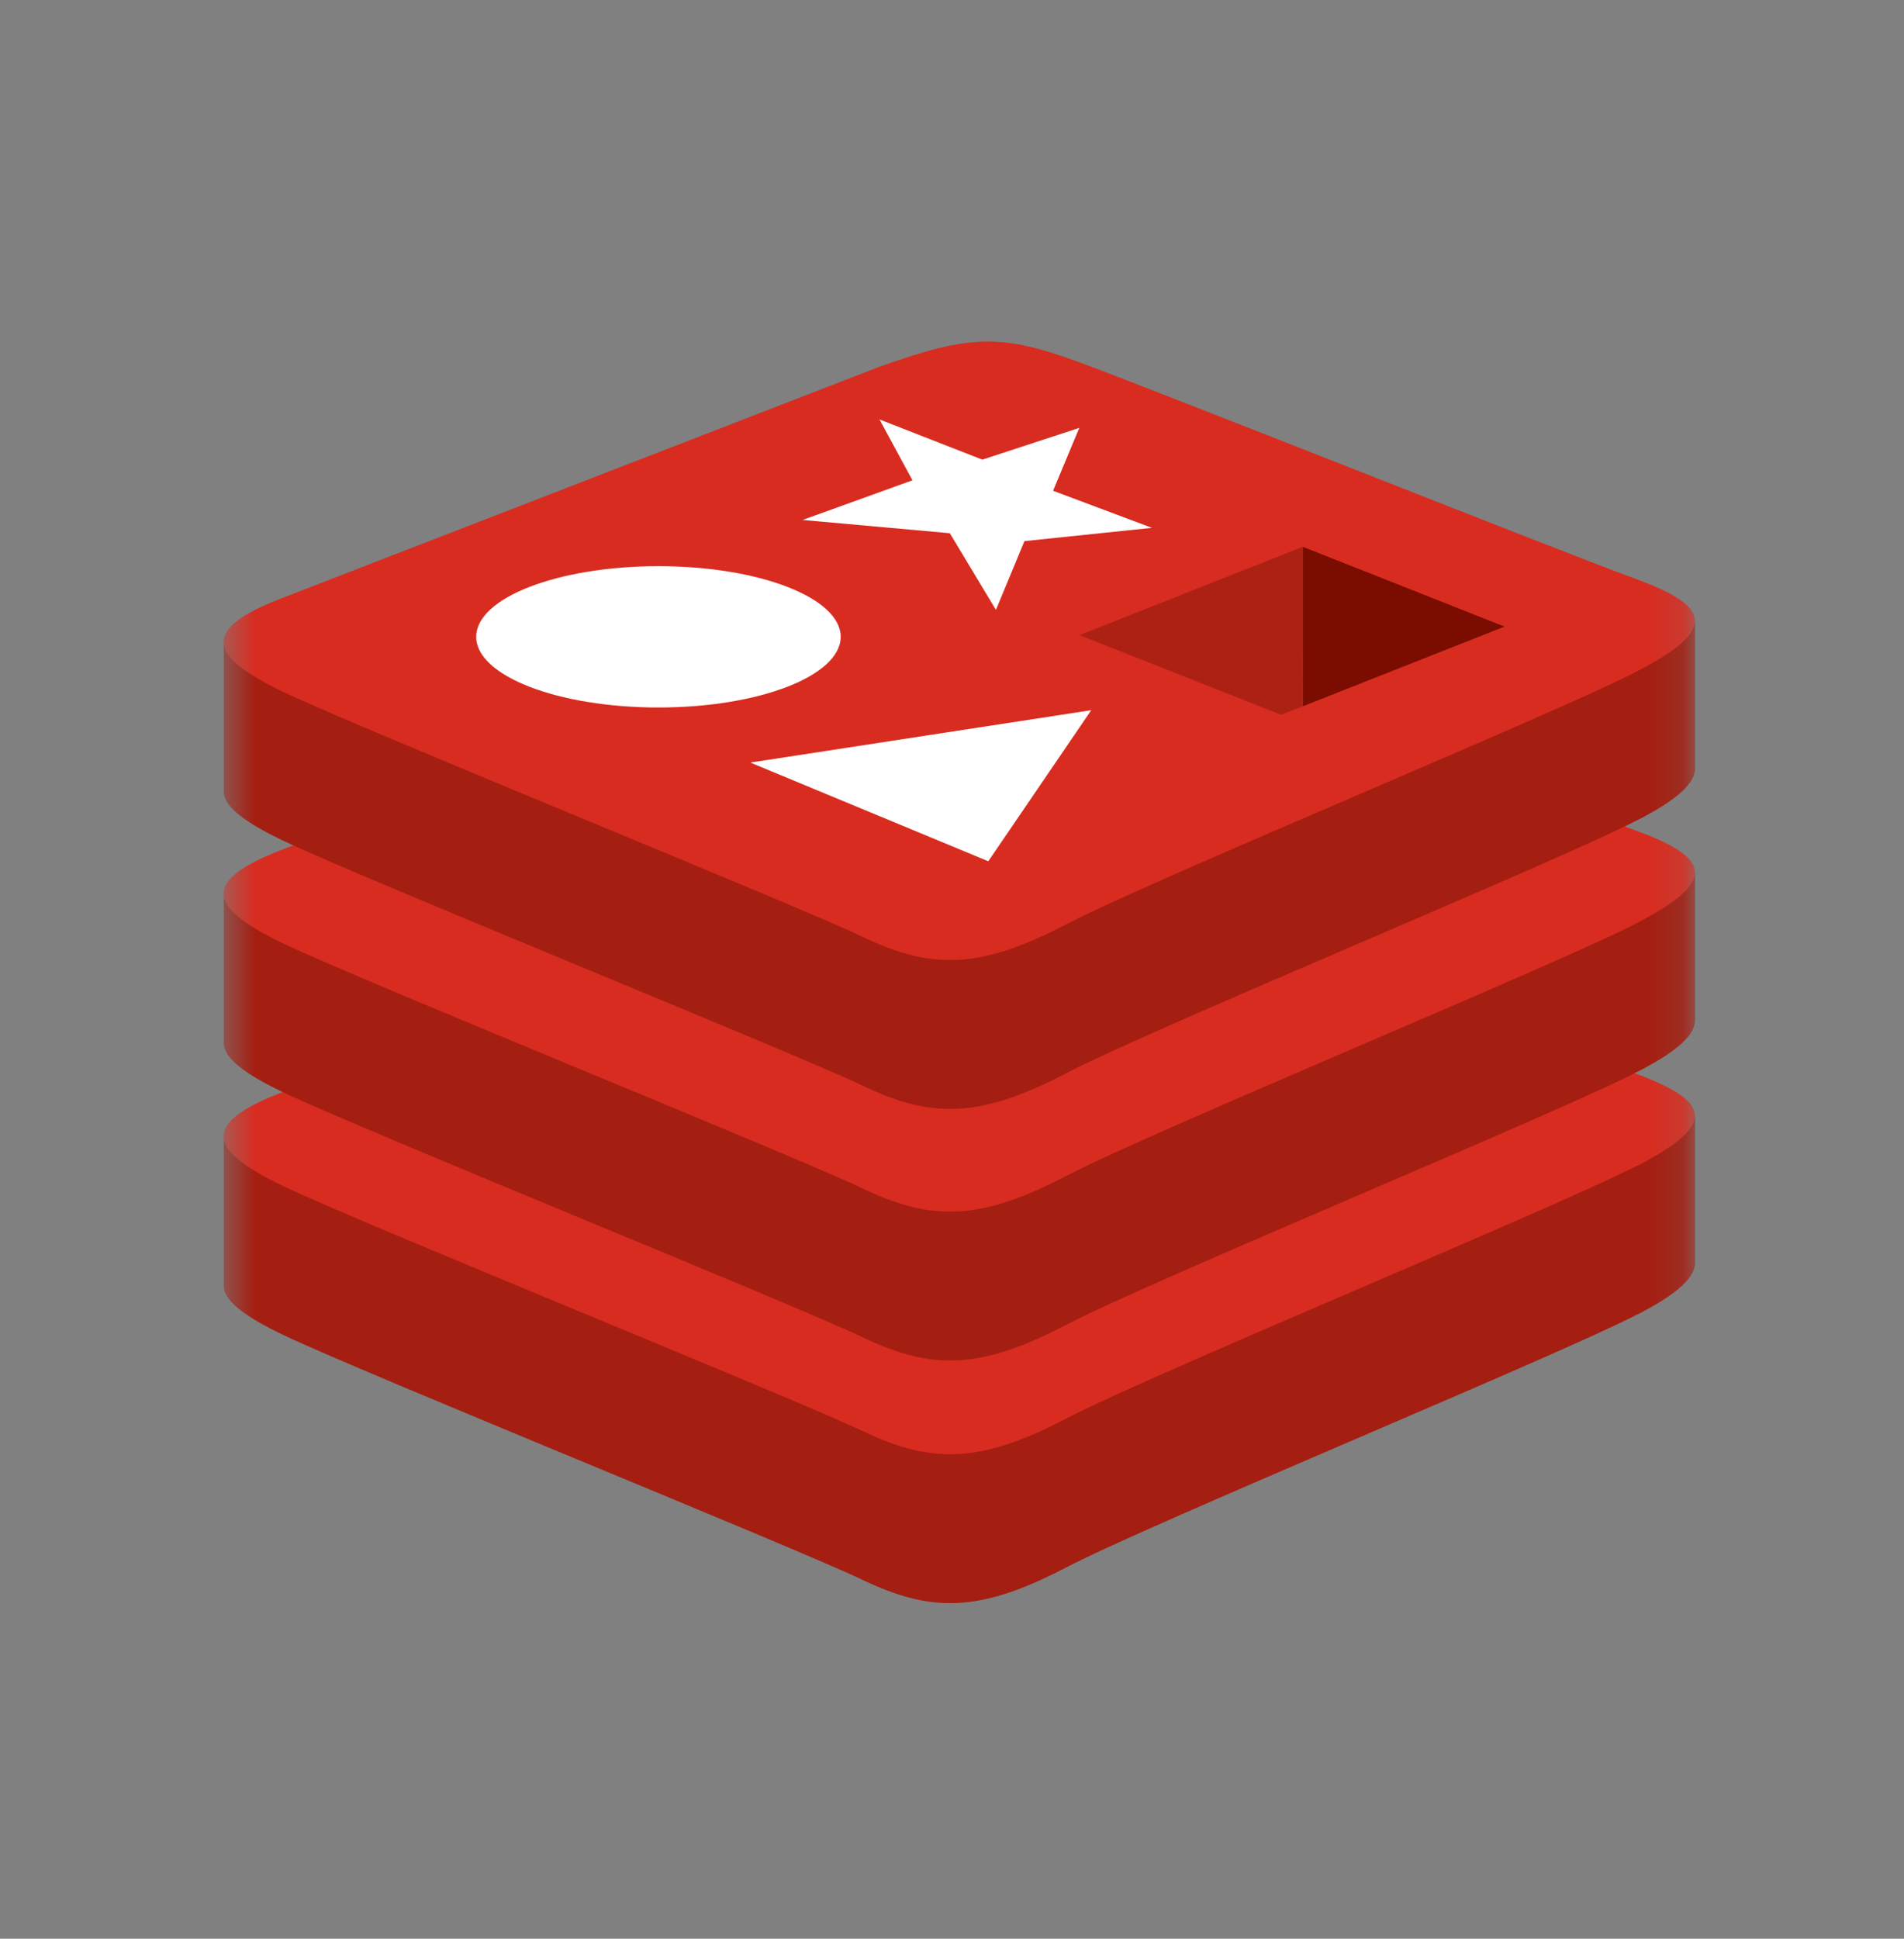 <svg xmlns="http://www.w3.org/2000/svg" width="56" height="57" viewBox="0 0 56 57" fill="none"><rect x="0" y="0" width="56" height="57" fill="#808080" stroke="none"/><g clip-path="url(#clip0_2591_9058)"><mask id="mask0_2591_9058" style="mask-type:luminance" maskUnits="userSpaceOnUse" x="6" y="6" width="44" height="45"><path d="M6.576 6.95H49.852V50.226H6.576V6.95Z" fill="white"></path></mask><g mask="url(#mask0_2591_9058)"><path d="M48.158 38.644C45.848 39.848 33.886 44.767 31.339 46.094C28.792 47.421 27.378 47.409 25.365 46.447C23.353 45.486 10.623 40.344 8.328 39.247C7.181 38.699 6.58 38.237 6.58 37.801V33.427C6.58 33.427 23.155 29.819 25.831 28.859C28.508 27.898 29.434 27.864 31.712 28.698C33.991 29.532 47.605 31.988 49.855 32.813V37.127C49.855 37.56 49.336 38.045 48.16 38.646L48.158 38.644Z" fill="#A41E11"></path><path d="M48.155 34.267C45.846 35.472 33.883 40.391 31.337 41.718C28.789 43.045 27.375 43.032 25.363 42.071C23.35 41.11 10.62 35.968 8.326 34.871C6.031 33.774 5.985 33.02 8.237 32.138L25.827 25.328C28.503 24.369 29.43 24.333 31.708 25.167C33.986 26.002 45.877 30.734 48.125 31.571C50.374 32.409 50.462 33.074 48.153 34.279L48.155 34.267Z" fill="#D82C20"></path><path d="M48.158 31.51C45.848 32.715 33.886 37.633 31.339 38.96C28.792 40.288 27.378 40.275 25.365 39.313C23.353 38.352 10.623 33.21 8.328 32.113C7.181 31.565 6.58 31.104 6.58 30.668V26.293C6.58 26.293 23.155 22.685 25.831 21.725C28.508 20.765 29.434 20.73 31.712 21.564C33.991 22.398 47.605 24.855 49.855 25.68V29.993C49.855 30.426 49.336 30.911 48.16 31.512L48.158 31.51Z" fill="#A41E11"></path><path d="M48.155 27.134C45.846 28.338 33.883 33.257 31.337 34.584C28.789 35.912 27.375 35.899 25.363 34.938C23.35 33.976 10.62 28.834 8.326 27.737C6.031 26.64 5.985 25.887 8.237 25.005L25.827 18.196C28.503 17.235 29.43 17.201 31.708 18.035C33.986 18.869 45.877 23.602 48.128 24.425C50.379 25.248 50.465 25.928 48.155 27.133V27.134Z" fill="#D82C20"></path><path d="M48.158 24.111C45.848 25.316 33.886 30.235 31.339 31.563C28.792 32.892 27.378 32.878 25.365 31.916C23.353 30.955 10.623 25.813 8.328 24.716C7.181 24.168 6.58 23.707 6.58 23.271V18.894C6.58 18.894 23.155 15.286 25.831 14.325C28.508 13.365 29.434 13.331 31.712 14.165C33.991 14.999 47.605 17.455 49.855 18.28V22.594C49.855 23.026 49.336 23.512 48.16 24.113L48.158 24.111Z" fill="#A41E11"></path><path d="M48.155 19.736C45.846 20.941 33.883 25.859 31.337 27.187C28.789 28.514 27.375 28.502 25.363 27.54C23.35 26.579 10.62 21.437 8.326 20.34C6.031 19.243 5.985 18.489 8.237 17.607L25.827 10.798C28.503 9.838 29.43 9.803 31.708 10.638C33.986 11.472 45.877 16.205 48.128 17.028C50.379 17.85 50.465 18.531 48.155 19.735V19.736Z" fill="#D82C20"></path><path d="M29.292 17.931L27.936 15.677L23.606 15.287L26.837 14.121L25.867 12.332L28.892 13.514L31.744 12.58L30.973 14.429L33.88 15.519L30.131 15.909L29.292 17.931ZM22.069 22.42L32.096 20.88L29.067 25.322L22.069 22.42ZM19.366 20.801C22.326 20.801 24.726 19.87 24.726 18.723C24.726 17.576 22.326 16.646 19.366 16.646C16.406 16.646 14.006 17.576 14.006 18.723C14.006 19.871 16.405 20.801 19.366 20.801Z" fill="white"></path><path d="M44.25 18.422L38.319 20.765L38.315 16.076L44.25 18.422Z" fill="#7A0C00"></path><path d="M38.319 20.764L37.677 21.016L31.75 18.673L38.316 16.076L38.319 20.764V20.764Z" fill="#AD2115"></path></g></g><defs><clipPath id="clip0_2591_9058"><rect width="55.394" height="55.394" fill="white" transform="translate(0.514 0.891)"></rect></clipPath></defs></svg>